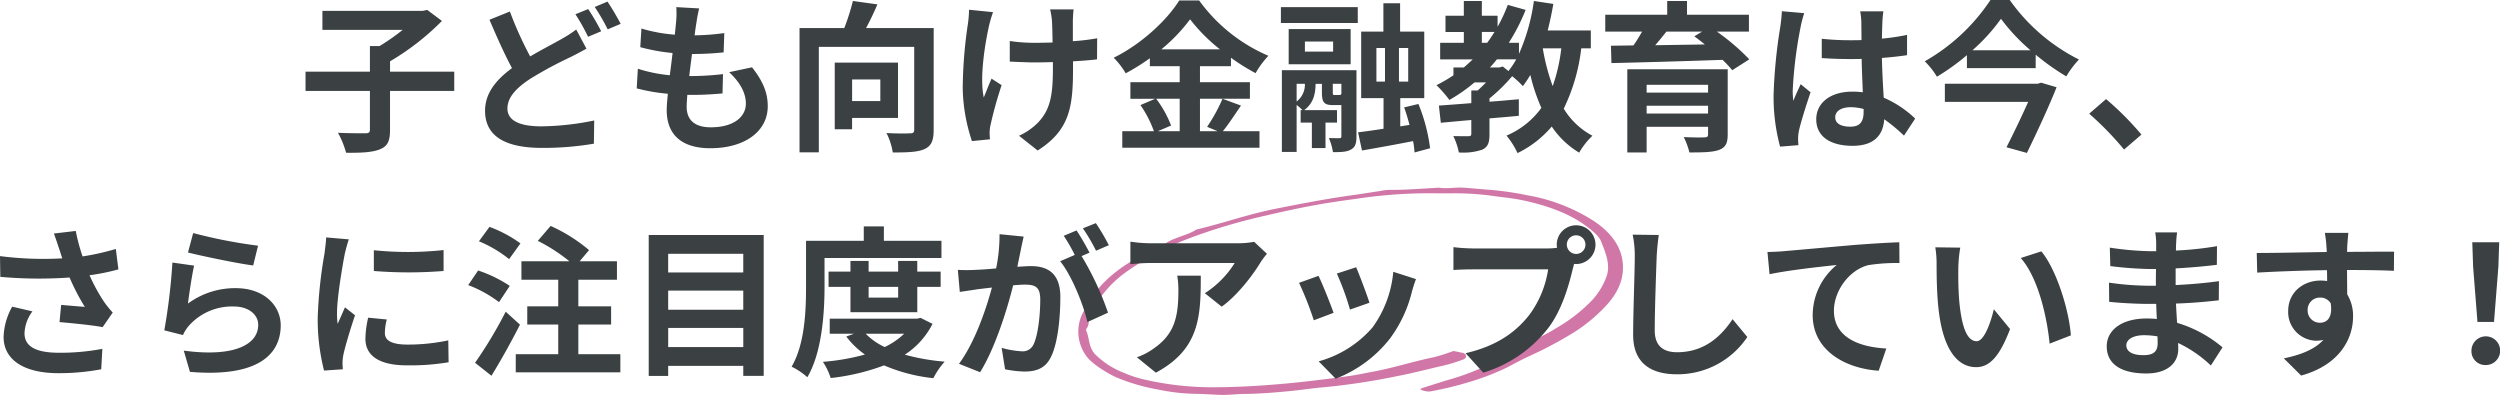 <svg xmlns="http://www.w3.org/2000/svg" xmlns:xlink="http://www.w3.org/1999/xlink" width="554.94" height="87.666" viewBox="0 0 554.94 87.666">
  <defs>
    <clipPath id="clip-path">
      <rect id="長方形_15430" data-name="長方形 15430" width="120.903" height="46.033" fill="#d177a8"/>
    </clipPath>
  </defs>
  <g id="グループ_22552" data-name="グループ 22552" transform="translate(-9776.688 -7523.292)">
    <g id="グループ_22551" data-name="グループ 22551" transform="translate(10016.049 7564.924)">
      <g id="グループ_22449" data-name="グループ 22449" clip-path="url(#clip-path)">
        <path id="パス_26431" data-name="パス 26431" d="M83.278,36.273l2.233.459c.644.349.633.712.447,1.085a1.757,1.757,0,0,1-.429.312,34.46,34.46,0,0,1-4.812,1.465c-3.31.753-6.512,1.615-9.925,2.265A151.2,151.2,0,0,1,54.65,44.313c-2.59.213-5.113.621-7.694.868-3.322.318-6.656.6-10.061.634-1.873.019-3.763.284-5.606.2-1.868-.08-3.727-.215-5.613-.232a43.766,43.766,0,0,1-8.011-.955,42.523,42.523,0,0,1-9.347-2.75c-1.954-.889-5.485-3.062-6.575-4.731a9.163,9.163,0,0,1-.283-10.337c.7-1.2,1.395-2.393,2.188-3.579A25.836,25.836,0,0,1,8.529,18.58a31.293,31.293,0,0,1,4.606-2.966,30.486,30.486,0,0,1,6.059-3.064c1.671-1.385,4.949-1.9,6.876-3.144a2.378,2.378,0,0,1,.625-.2c5.858-1.427,11.216-3.337,17.3-4.54,5.467-1.082,10.955-2.146,16.63-2.942,2.164-.3,4.306-.647,6.46-.969A11.563,11.563,0,0,1,68.874.517c3.775.04,7.479-.3,11.209-.487,1.841.3,3.676-.139,5.529,0,1.732.127,3.456.3,5.171.425a71.272,71.272,0,0,1,8.995,1.275,39.843,39.843,0,0,1,14.857,5.829c4.2,2.886,6.066,6.123,6.254,9.656.177,3.325-1.245,6.493-4.153,9.439a35.124,35.124,0,0,1-6.873,5.586,88.274,88.274,0,0,1-9.505,5.061c-1.855.843-3.553,1.774-5.285,2.683a56.276,56.276,0,0,1-8.992,3.386,72.985,72.985,0,0,1-8.14,1.914,5.124,5.124,0,0,1-2.007-.44c.1-.1.136-.251.3-.3,1.785-.579,3.595-1.142,5.393-1.708a55.948,55.948,0,0,0,10.663-4.116c1.726-.991,3.3-2.049,4.983-3.059A14.034,14.034,0,0,1,99.852,34.3a34.885,34.885,0,0,0,6.349-3.172,35.4,35.4,0,0,0,7.882-6.157,15.771,15.771,0,0,0,3.007-4.809c1.193-2.805.024-5.474-1.031-8.158-.507-1.291-1.964-2.449-3.431-3.536-3.528-2.614-8.375-4.472-14.17-5.678-2.062-.429-4.313-.632-6.477-.938a61.117,61.117,0,0,0-8.922-.574c-2.262.013-4.525-.015-6.787,0A108.986,108.986,0,0,0,62.224,2.423c-3.257.449-6.528.9-9.691,1.481-3.64.674-7.226,1.438-10.731,2.272a128.027,128.027,0,0,0-16.834,4.956,61.966,61.966,0,0,0-14.154,7.474A24.509,24.509,0,0,0,2.84,27.855a5.87,5.87,0,0,0-.545,1.853,2.337,2.337,0,0,1-.381,1.483.56.56,0,0,0-.169.548c.8,1.758.429,3.6,2.037,5.319a18.3,18.3,0,0,0,6.141,3.987,26.374,26.374,0,0,0,5.011,1.632,67.006,67.006,0,0,0,13.784,1.646c5.541.053,10.963-.261,16.4-.733,4.942-.429,9.786-1.052,14.618-1.7,1.929-.259,3.781-.664,5.658-1.016,4.7-.88,8.919-2.271,13.563-3.223a40.4,40.4,0,0,0,4.326-1.38" transform="translate(0 0)" fill="#d177a8"/>
      </g>
    </g>
    <g id="h2" transform="translate(9776.688 7523.292)">
      <path id="パス_26745" data-name="パス 26745" d="M-181.476-14.8h-14.256v-2.3a56.039,56.039,0,0,0,11.52-8.964l-3.276-2.448-.972.216h-22.284v4.212h17.82a43.784,43.784,0,0,1-5.148,3.6H-200.2V-14.8h-14.292v4.284H-200.2v8.568c0,.648-.252.828-1.008.828-.828,0-3.6,0-6.084-.108a19.4,19.4,0,0,1,1.8,4.428c3.276.036,5.8-.072,7.488-.756,1.728-.684,2.268-1.836,2.268-4.32v-8.64h14.256Zm12.348-13.356-4.536,1.836c1.62,3.78,3.348,7.668,5,10.728-3.456,2.556-5.976,5.508-5.976,9.468,0,6.228,5.436,8.244,12.6,8.244a66.408,66.408,0,0,0,11.556-.936l.072-5.148a60.694,60.694,0,0,1-11.736,1.3c-5,0-7.524-1.368-7.524-3.96,0-2.52,2.016-4.572,5-6.552A87.031,87.031,0,0,1-155.736-18c1.3-.648,2.448-1.26,3.6-1.908l-2.268-4.248A27.063,27.063,0,0,1-157.752-22c-1.692.972-4.248,2.268-6.876,3.816A79.9,79.9,0,0,1-169.128-28.152Zm17.388-.54-2.844,1.152a43.085,43.085,0,0,1,2.808,5l2.916-1.224A53.154,53.154,0,0,0-151.74-28.692Zm4.284-1.656L-150.3-29.16a42.473,42.473,0,0,1,2.88,4.968l2.88-1.224A56.7,56.7,0,0,0-147.456-30.348Zm20.34,1.512-5.076-.288a19.282,19.282,0,0,1-.036,3.2c-.072.828-.18,1.8-.288,2.916a34,34,0,0,1-7.416-1.368l-.252,4.14a42.274,42.274,0,0,0,7.164,1.3c-.18,1.62-.4,3.312-.612,4.932a33.082,33.082,0,0,1-7.092-1.44l-.252,4.356A40.279,40.279,0,0,0-134.064-9.9c-.144,1.476-.252,2.772-.252,3.636,0,6.012,4,8.46,9.648,8.46,7.884,0,12.78-3.888,12.78-9.324,0-3.06-1.116-5.616-3.492-8.64l-5.076,1.08c2.376,2.232,3.708,4.536,3.708,6.984,0,2.952-2.736,5.256-7.776,5.256-3.528,0-5.364-1.584-5.364-4.572,0-.648.072-1.548.144-2.628h1.44c2.268,0,4.356-.144,6.372-.324l.108-4.284a62.364,62.364,0,0,1-7.236.432h-.252c.18-1.62.4-3.312.612-4.9a64.881,64.881,0,0,0,7.02-.36l.144-4.284a50.777,50.777,0,0,1-6.588.5c.144-1.188.288-2.16.4-2.772A32.222,32.222,0,0,1-127.116-28.836ZM-86.9-13.068V-8.28h-6.264v-4.788Zm3.924,8.532V-16.812H-97.02v14.8h3.852v-2.52Zm7.92-19.944H-90.072c.864-1.584,1.764-3.456,2.52-5.256l-5.436-.756A50.005,50.005,0,0,1-94.9-24.48h-9.936V3.1h4.284V-20.3H-79.38v18.36c0,.648-.216.828-.9.828-.72.036-3.132.072-5.256-.072a14.8,14.8,0,0,1,1.4,4.32c3.24,0,5.544-.072,7.056-.756S-75.06.468-75.06-1.872Zm31.068-4.14h-5.22a17.149,17.149,0,0,1,.4,2.484c.072.972.108,2.844.144,4.86-1.368.036-2.772.072-4.068.072a37.862,37.862,0,0,1-5.436-.4v4.572c1.764.072,4,.18,5.544.18,1.332,0,2.664-.036,4.032-.072v1.3c0,6.084-.576,9.288-3.348,12.168a13.967,13.967,0,0,1-4.176,2.88l4.14,3.276c7.2-4.572,7.848-9.792,7.848-18.288V-17.1c2.016-.108,3.888-.252,5.328-.432l.036-4.68a47.357,47.357,0,0,1-5.4.648v-4.608C-44.136-26.964-44.1-27.828-43.992-28.62Zm-17.892.612-5.328-.54a24.406,24.406,0,0,1-.252,3.132,101.092,101.092,0,0,0-1.152,14.364A39.154,39.154,0,0,0-66.564.612l4-.4C-62.6-.288-62.64-.9-62.64-1.26a8.112,8.112,0,0,1,.216-1.764,88.851,88.851,0,0,1,2.448-8.784l-2.232-1.44c-.612,1.332-1.26,3.06-1.728,4.176-.972-4.464.288-12.024,1.188-16.02A28.7,28.7,0,0,1-61.884-28.008ZM-20.448-8.784v7.2h-4.86l2.952-1.26a24.287,24.287,0,0,0-3.312-5.94Zm-4.068-10.98a37.554,37.554,0,0,0,6.372-6.66,38.411,38.411,0,0,0,6.624,6.66Zm13.572,10.98a37.391,37.391,0,0,1-3.42,6.228l2.34.972h-3.924v-7.2H-4.86v-3.672H-15.948V-16.02h6.876v-1.872A45.5,45.5,0,0,0-3.6-14.472,20.11,20.11,0,0,1-.756-18.324,36.783,36.783,0,0,1-16.128-30.6h-4.428C-23.22-26.28-28.98-20.88-35.1-17.892a16.781,16.781,0,0,1,2.664,3.456,46.006,46.006,0,0,0,5.364-3.348v1.764h6.624v3.564H-31.392v3.672h5.508l-3.276,1.4a24.734,24.734,0,0,1,2.988,5.8h-7.02V2.088H-2.736V-1.584h-8.136C-9.612-3.1-8.208-5.292-6.84-7.272Zm24.912-.828c-.36,0-.432-.036-.432-.612V-12.1h1.908v2.232c-.108.18-.18.252-.54.252ZM5.508-12.1H7.344A4.75,4.75,0,0,1,5.508-8.172ZM18.792-15.12H2.232V3.024H5.508V-7.416A10.471,10.471,0,0,1,6.8-6.264h-.4v2.772H8.892V2.16h3.024V-3.492h2.556V-6.264H7.2c2.16-1.62,2.484-3.852,2.52-5.832h1.4v1.872c0,2.232.468,2.844,2.484,2.844h1.836V-.5c0,.36-.108.468-.432.468s-1.368,0-2.34-.036a12.836,12.836,0,0,1,.9,3.132c1.8,0,3.06-.036,4-.576.972-.54,1.224-1.4,1.224-2.916Zm-5.184-4.14H7.344v-2.232h6.264Zm3.888-5H3.744v7.812H17.5ZM2.016-25.6H19.08v-3.528H2.016Zm21.2,5.544h1.908V-12.6H23.22ZM30.276-12.6H28.224v-7.452h2.052Zm4.86,14.8a38.779,38.779,0,0,0-2.592-9.828l-3.168.756c.432,1.188.828,2.52,1.188,3.888l-2.052.324V-8.928H33.84v-14.76H28.476v-6.3H24.768v6.3H19.836v14.76H24.8v6.8c-2.124.324-4.068.612-5.652.792L20.016,2.7c3.276-.576,7.38-1.3,11.34-2.088a18.6,18.6,0,0,1,.324,2.52ZM64.26-19.98a38.383,38.383,0,0,1-1.908,8.388,45.394,45.394,0,0,1-2.2-8.388ZM50.508-15.732H48.42c.54-.576,1.044-1.188,1.548-1.8h4.284a18.012,18.012,0,0,1-1.728,2.592l-1.26-1.008ZM46.62-23.616h2.808c-.5.828-1.044,1.62-1.62,2.412H46.62ZM70.812-19.98v-3.96H61.236c.5-1.908.9-3.888,1.26-5.9l-4.32-.648a43.435,43.435,0,0,1-3.312,11.736V-21.2H52.6a43.6,43.6,0,0,0,3.744-7.308l-3.96-1.116a35.316,35.316,0,0,1-2.268,4.86v-2.448H46.62v-3.276h-4v3.276H38.556v3.6h4.068V-21.2H37.368v3.672H44.6c-.648.612-1.3,1.224-1.98,1.8h-2.3V-14a32.4,32.4,0,0,1-3.78,2.2,26.442,26.442,0,0,1,2.88,3.276A36.887,36.887,0,0,0,45-12.42h2.556c-.612.648-1.26,1.26-1.872,1.8h-1.4v2.808c-2.7.216-5.184.4-7.2.54l.432,3.816c1.98-.18,4.284-.4,6.768-.612v3.06c0,.4-.144.5-.612.54-.432,0-2.016,0-3.384-.036a14.43,14.43,0,0,1,1.224,3.636,13.25,13.25,0,0,0,5.184-.612c1.3-.612,1.62-1.584,1.62-3.42V-4.428c2.16-.18,4.356-.36,6.516-.576V-8.676c-2.16.18-4.356.4-6.516.54v-.72a38.41,38.41,0,0,0,5.04-4.932,21.474,21.474,0,0,1,2.376,2.2,27.052,27.052,0,0,0,1.656-2.484,40.457,40.457,0,0,0,2.448,7.308,18.283,18.283,0,0,1-7.74,6.156A17.987,17.987,0,0,1,54.54,3.276a23.382,23.382,0,0,0,7.6-5.9,19.1,19.1,0,0,0,6.084,5.8A16.736,16.736,0,0,1,71.172-.576,16.482,16.482,0,0,1,64.8-6.588,41.443,41.443,0,0,0,68.688-19.98ZM83.2-5.508V-7.236H96.84v1.728ZM96.84-11.88v1.728H83.2V-11.88Zm4.356-3.456H78.912V3.132H83.2V-2.556H96.84V-.9c0,.5-.18.684-.828.684-.54.036-2.844.036-4.572-.072a16.991,16.991,0,0,1,1.26,3.42c2.916,0,5.04-.036,6.516-.54,1.476-.54,1.98-1.44,1.98-3.456Zm-5.688-8.352L93.78-22.644c.756.54,1.548,1.152,2.34,1.8-3.78.072-7.524.108-11.016.18.828-.972,1.692-2.016,2.484-3.024Zm10.4,0v-3.744H92.16v-3.06H87.768v3.06H74.016v3.744h8.172c-.576,1.008-1.224,2.088-1.908,3.06l-5,.072.108,3.852c6.3-.144,15.7-.4,24.66-.72a23.992,23.992,0,0,1,2.16,2.3l3.78-2.412a47.863,47.863,0,0,0-7.2-6.156ZM125.064-4.68c0-1.368,1.368-2.232,3.42-2.232a11.114,11.114,0,0,1,2.88.4v.648c0,2.124-.756,3.276-2.952,3.276C126.5-2.592,125.064-3.2,125.064-4.68Zm10.692-23.508h-5.148a15.287,15.287,0,0,1,.252,2.376c0,.756.036,2.232.036,4-.828.036-1.692.036-2.52.036a59.985,59.985,0,0,1-6.3-.324v4.284c2.124.144,4.176.216,6.3.216.828,0,1.692,0,2.556-.036.036,2.556.18,5.184.252,7.416a16.016,16.016,0,0,0-2.34-.144c-4.9,0-7.992,2.52-7.992,6.156,0,3.78,3.1,5.868,8.064,5.868,4.86,0,6.8-2.448,7.02-5.9a37.761,37.761,0,0,1,4.392,3.636l2.484-3.78a23.561,23.561,0,0,0-6.984-4.644c-.144-2.448-.324-5.328-.4-8.82,1.98-.144,3.852-.36,5.58-.612v-4.5a49.325,49.325,0,0,1-5.58.828c.036-1.584.072-2.916.108-3.708A22.546,22.546,0,0,1,135.756-28.188Zm-17.568.4-4.968-.432a34.342,34.342,0,0,1-.36,3.528,114.008,114.008,0,0,0-1.476,15.012,42.284,42.284,0,0,0,1.44,11.52l4.068-.324c-.036-.5-.072-1.116-.072-1.476A10.047,10.047,0,0,1,117-1.656c.432-1.944,1.584-5.616,2.592-8.568l-2.2-1.8c-.54,1.224-1.152,2.448-1.62,3.708a17.016,17.016,0,0,1-.144-2.34,96.1,96.1,0,0,1,1.728-13.932A23.375,23.375,0,0,1,118.188-27.792Zm51.84,15.66H149.4V-8.1h18.5c-1.4,3.132-3.24,6.984-4.824,10.08l4.536,1.26c2.232-4.572,4.824-10.152,6.588-14.58l-3.42-1.008ZM155.52-19.548a40.882,40.882,0,0,0,6.336-6.984,42.9,42.9,0,0,0,6.552,6.984Zm4-11.16A42.844,42.844,0,0,1,144.936-17.1a16.813,16.813,0,0,1,2.7,3.42,48.8,48.8,0,0,0,6.66-4.788v2.88H169.56v-2.988a51.276,51.276,0,0,0,6.8,4.824,20.348,20.348,0,0,1,2.808-3.744A41.687,41.687,0,0,1,163.8-30.708ZM189.18,2.484l3.852-3.312a64.782,64.782,0,0,0-7.848-7.884l-3.744,3.24A70.545,70.545,0,0,1,189.18,2.484ZM-269.208,24.44c.216.612.432,1.368.72,2.2a75.362,75.362,0,0,1-13.824-.5l.072,4.608a96.536,96.536,0,0,0,15.372.144,47.3,47.3,0,0,0,3.384,6.516c-1.116-.072-3.492-.288-5.256-.432l-.36,3.816c3.024.252,7.56.72,9.576,1.116l2.232-3.24a22.7,22.7,0,0,1-1.944-2.412,39.432,39.432,0,0,1-3.2-5.868,47.879,47.879,0,0,0,6.408-1.3l-.576-4.536a54.212,54.212,0,0,1-7.38,1.656,42.1,42.1,0,0,1-1.512-5.652l-4.86.576C-269.892,22.316-269.5,23.612-269.208,24.44Zm-5.9,13.968-4.5-1.044a14.736,14.736,0,0,0-1.908,6.7c0,5.184,4.644,8.028,11.988,8.064a50.787,50.787,0,0,0,9.684-.864l.252-4.536a49.72,49.72,0,0,1-9.648.864c-4.932,0-7.632-1.3-7.632-4.32A8.673,8.673,0,0,1-275.112,38.408Zm35.676-17.388-1.152,4.32c2.808.72,10.836,2.412,14.472,2.88l1.08-4.392A110.187,110.187,0,0,1-239.436,21.02Zm.216,7.236-4.824-.684a132.81,132.81,0,0,1-1.8,15.048l4.14,1.044a8.722,8.722,0,0,1,1.332-2.088,12.816,12.816,0,0,1,10.008-4.248c3.132,0,5.364,1.728,5.364,4.068,0,4.572-5.724,7.2-16.524,5.724l1.368,4.716C-225.18,53.1-220,48.056-220,41.5c0-4.356-3.672-8.244-9.972-8.244a17.622,17.622,0,0,0-10.62,3.42C-240.336,34.628-239.688,30.236-239.22,28.256Zm39.888-3.42v4.608a96.622,96.622,0,0,0,15.48,0V24.8A74.028,74.028,0,0,1-199.332,24.836Zm2.88,15.372-4.14-.4a21.994,21.994,0,0,0-.612,4.68c0,3.708,2.988,5.9,9.18,5.9a50.983,50.983,0,0,0,9.288-.684l-.072-4.86a42.556,42.556,0,0,1-9.036.936c-3.672,0-5.04-.972-5.04-2.556A12.219,12.219,0,0,1-196.452,40.208Zm-8.424-17.784-5.04-.432c-.036,1.152-.252,2.52-.36,3.528a100.382,100.382,0,0,0-1.512,14.256,46.019,46.019,0,0,0,1.4,11.772l4.176-.288c-.036-.5-.072-1.08-.072-1.476a10.863,10.863,0,0,1,.18-1.692c.4-1.908,1.584-5.832,2.592-8.82l-2.232-1.764c-.5,1.188-1.08,2.448-1.62,3.672a17.368,17.368,0,0,1-.144-2.34c0-3.6,1.26-10.8,1.728-13.212C-205.632,24.98-205.164,23.18-204.876,22.424Zm38.088.9a28.105,28.105,0,0,0-6.876-3.672l-2.34,3.2a27.182,27.182,0,0,1,6.7,3.96Zm-2.376,9.432a28.973,28.973,0,0,0-7.02-3.42l-2.2,3.24a27.676,27.676,0,0,1,6.84,3.78Zm-.9,5.724a95.893,95.893,0,0,1-6.8,11.34l3.636,2.88c2.16-3.492,4.428-7.6,6.336-11.34Zm16.128,9.432V41.324h7.272V37.292h-7.272v-5.9h8.568v-4.1h-8.28l2.088-2.484a36.08,36.08,0,0,0-8.532-5.364l-2.844,3.312a38.517,38.517,0,0,1,7.02,4.536h-10.656v4.1h8.172v5.9h-6.876v4.032h6.876v6.588h-9.432v4.032h23.22V47.912Zm19.944-1.584V42.08h16.668v4.248ZM-117.324,33.8v4.248h-16.668V33.8Zm0-8.172v4.14h-16.668v-4.14Zm-20.988-4.176V52.736h4.32V50.5h16.668v2.232h4.536V21.452Zm39.024,5.112h25.956V22.748h-12.78v-3.2h-4.464v3.2h-12.816v10.08c0,5.256-.216,12.744-3.2,17.856a15.589,15.589,0,0,1,3.492,2.34c3.276-5.544,3.816-14.364,3.816-20.2Zm16.344,6.408v2.376H-89.5V32.972Zm4.248,5.616V32.972h5.184V29.588H-78.7V27.212h-4.248v2.376H-89.5V27.212h-4.032v2.376h-4.86v3.384h4.86v5.616Zm-2.916,4.788a16.353,16.353,0,0,1-4.32,2.952,14.388,14.388,0,0,1-4.212-2.952Zm3.636-3.528-.756.18h-19.4v3.348h5.364l-1.692.612a18.181,18.181,0,0,0,4.14,4,48.843,48.843,0,0,1-9.324,1.62,14.435,14.435,0,0,1,1.728,3.6A48.791,48.791,0,0,0-86.076,50.4,38.016,38.016,0,0,0-75.132,53.24a17.053,17.053,0,0,1,2.52-3.672,47.584,47.584,0,0,1-8.856-1.548,17.654,17.654,0,0,0,6.156-6.84Zm22.9-18.036-5.364-.54a36.638,36.638,0,0,1-.756,7.6c-1.836.18-3.528.288-4.644.324a34.374,34.374,0,0,1-3.852,0l.432,4.9c1.116-.18,2.988-.432,4.032-.612.648-.072,1.8-.216,3.1-.36-1.332,4.932-3.816,12.2-7.308,16.92l4.68,1.872c3.312-5.292,5.976-13.824,7.344-19.3,1.044-.072,1.944-.144,2.52-.144,2.232,0,3.492.4,3.492,3.276,0,3.564-.5,7.92-1.476,9.972a2.64,2.64,0,0,1-2.7,1.548,20.8,20.8,0,0,1-4.392-.756l.756,4.752a23.658,23.658,0,0,0,4.32.5c2.736,0,4.716-.792,5.9-3.312,1.548-3.132,2.052-8.964,2.052-13.212,0-5.184-2.7-6.876-6.516-6.876-.756,0-1.8.072-3.024.144.252-1.3.54-2.628.756-3.708C-55.548,23.9-55.3,22.748-55.08,21.812Zm16.02-2.988-2.88,1.152a40.717,40.717,0,0,1,2.916,4.968l2.844-1.224A47.892,47.892,0,0,0-39.06,18.824Zm-4.284,1.62-2.844,1.188A39.8,39.8,0,0,1-43.74,25.88l-3.24,1.4c2.556,3.168,5.112,9.5,6.048,13.5L-36.36,38.7a65.327,65.327,0,0,0-5.868-12.564l1.764-.756C-41.148,24.044-42.444,21.776-43.344,20.444ZM-1.08,25.628l-2.844-2.664a18.566,18.566,0,0,1-3.672.324H-27a28.54,28.54,0,0,1-4.392-.36v5c1.692-.144,2.88-.252,4.392-.252H-8.244a21.409,21.409,0,0,1-6.624,6.7l3.744,2.988c3.528-2.52,6.948-7.056,8.64-9.864A18.125,18.125,0,0,1-1.08,25.628Zm-14.688,4.86h-5.22a19.957,19.957,0,0,1,.252,3.24c0,5.9-.864,9.72-5.436,12.888a14.225,14.225,0,0,1-3.78,1.98l4.212,3.42C-15.948,46.76-15.768,39.416-15.768,30.488ZM18.72,28.616l-4.284,1.4a59.962,59.962,0,0,1,2.916,7.992l4.32-1.512C21.168,34.844,19.4,30.164,18.72,28.616ZM32,31.244l-5.04-1.62a24.622,24.622,0,0,1-4.608,12.348A24.223,24.223,0,0,1,10.4,49.5l3.78,3.852a28.113,28.113,0,0,0,12.06-8.928,29.028,29.028,0,0,0,4.9-10.548C31.356,33.152,31.572,32.4,32,31.244Zm-21.636-.72-4.32,1.548a72.715,72.715,0,0,1,3.276,8.316l4.392-1.656C13,36.716,11.268,32.36,10.368,30.524Zm55.116-6.912a2.07,2.07,0,1,1,2.088,2.052A2.089,2.089,0,0,1,65.484,23.612Zm-2.232,0a3.987,3.987,0,0,0,.072.684,15.534,15.534,0,0,1-2.052.144H44.6a40.084,40.084,0,0,1-4.284-.288v5.076c.9-.072,2.628-.144,4.284-.144h16.74a22.623,22.623,0,0,1-4.212,10.152c-2.916,3.672-6.984,6.8-14.112,8.46l3.924,4.32a28.914,28.914,0,0,0,14.472-9.972c3.024-4,4.572-9.576,5.4-13.1.108-.324.18-.684.288-1.08a2.053,2.053,0,0,0,.468.036,4.3,4.3,0,1,0-4.32-4.284ZM85.9,21.452l-5.8-.072a22.961,22.961,0,0,1,.468,4.86c0,3.1-.36,12.564-.36,17.388,0,6.156,3.816,8.748,9.72,8.748a18.635,18.635,0,0,0,15.624-8.28l-3.276-3.96C99.684,44.06,95.9,47.48,89.964,47.48,87.156,47.48,85,46.292,85,42.656c0-4.464.288-12.528.432-16.416C85.5,24.8,85.68,22.964,85.9,21.452Zm24.12,3.78.468,4.932c4.176-.9,11.52-1.692,14.9-2.052a14.5,14.5,0,0,0-5.328,11.124c0,7.776,7.128,11.844,14.652,12.348l1.692-4.932c-6.084-.324-11.628-2.484-11.628-8.388,0-4.284,3.24-8.964,7.6-10.116a40.737,40.737,0,0,1,6.948-.468l-.036-4.608c-2.52.072-6.48.324-10.188.612-6.588.576-12.528,1.116-15.516,1.368C112.86,25.124,111.456,25.2,110.016,25.232Zm42.8-.972-5.544-.072a21.882,21.882,0,0,1,.288,3.672c0,2.2.036,6.408.4,9.72,1.008,9.648,4.428,13.212,8.388,13.212,2.88,0,5.148-2.2,7.524-8.46l-3.6-4.392c-.684,2.88-2.124,7.092-3.816,7.092-2.268,0-3.348-3.564-3.852-8.748-.216-2.592-.252-5.292-.216-7.632A29.126,29.126,0,0,1,152.82,24.26Zm18,.828-4.572,1.476c3.924,4.464,5.832,13.212,6.408,19.008l4.716-1.836C176.976,38.228,174.24,29.228,170.82,25.088Zm18.864,20.844c0-1.224,1.4-2.232,3.96-2.232a19.993,19.993,0,0,1,2.952.252c.036.648.036,1.152.036,1.548,0,2.088-1.26,2.628-3.168,2.628C190.98,48.128,189.684,47.3,189.684,45.932Zm11.268-25.056h-4.86a14.472,14.472,0,0,1,.216,2.484v1.692h-1.4a67.211,67.211,0,0,1-8.892-.792l.108,4.1a82.757,82.757,0,0,0,8.82.648h1.332c-.036,1.224-.036,2.52-.036,3.708h-1.728a63.613,63.613,0,0,1-8.676-.684l.036,4.248c2.376.288,6.48.468,8.568.468h1.872c.036,1.08.072,2.232.144,3.348-.72-.072-1.476-.108-2.232-.108-5.544,0-8.892,2.556-8.892,6.192,0,3.816,3.024,6.012,8.784,6.012,4.752,0,7.092-2.376,7.092-5.436,0-.4,0-.828-.036-1.332a27.594,27.594,0,0,1,7.272,5l2.592-4.032a28.185,28.185,0,0,0-10.08-5.436c-.108-1.44-.18-2.916-.252-4.284,3.456-.108,6.264-.36,9.5-.72l.036-4.248c-2.916.4-5.976.684-9.612.864V28.868c3.492-.18,6.768-.5,9.144-.792l.036-4.14a75.45,75.45,0,0,1-9.108.972c0-.576,0-1.116.036-1.476A24.312,24.312,0,0,1,200.952,20.876Zm38.016.108h-5.22a26.123,26.123,0,0,1,.36,3.132c.036.288.036.648.072,1.116-4.9.072-11.448.216-15.552.216l.108,4.356c4.428-.252,10.044-.468,15.48-.54.036.792.036,1.62.036,2.412a9.342,9.342,0,0,0-1.44-.108c-3.924,0-7.2,2.664-7.2,6.732a6.351,6.351,0,0,0,6.192,6.624,7.7,7.7,0,0,0,1.62-.18c-1.98,2.16-5.148,3.348-8.784,4.1l3.852,3.816c8.784-2.448,11.52-8.424,11.52-13.1a9.162,9.162,0,0,0-1.3-4.932c0-1.584-.036-3.564-.036-5.4,4.9,0,8.244.072,10.4.18l.036-4.248c-1.872-.036-6.8.036-10.44.036.036-.432.036-.828.036-1.116C238.752,23.5,238.9,21.56,238.968,20.984Zm-9.036,17.244a2.71,2.71,0,0,1,2.772-2.88,2.654,2.654,0,0,1,2.34,1.26c.5,3.168-.828,4.32-2.34,4.32A2.688,2.688,0,0,1,229.932,38.228Zm37.692,2.52H271.3l.972-12.312.18-5.364h-5.976l.18,5.364Zm1.836,9.576a3.186,3.186,0,1,0-3.168-3.168A3.064,3.064,0,0,0,269.46,50.324Z" transform="translate(282.312 30.708)" fill="#3b4043"/>
    </g>
  </g>
</svg>
